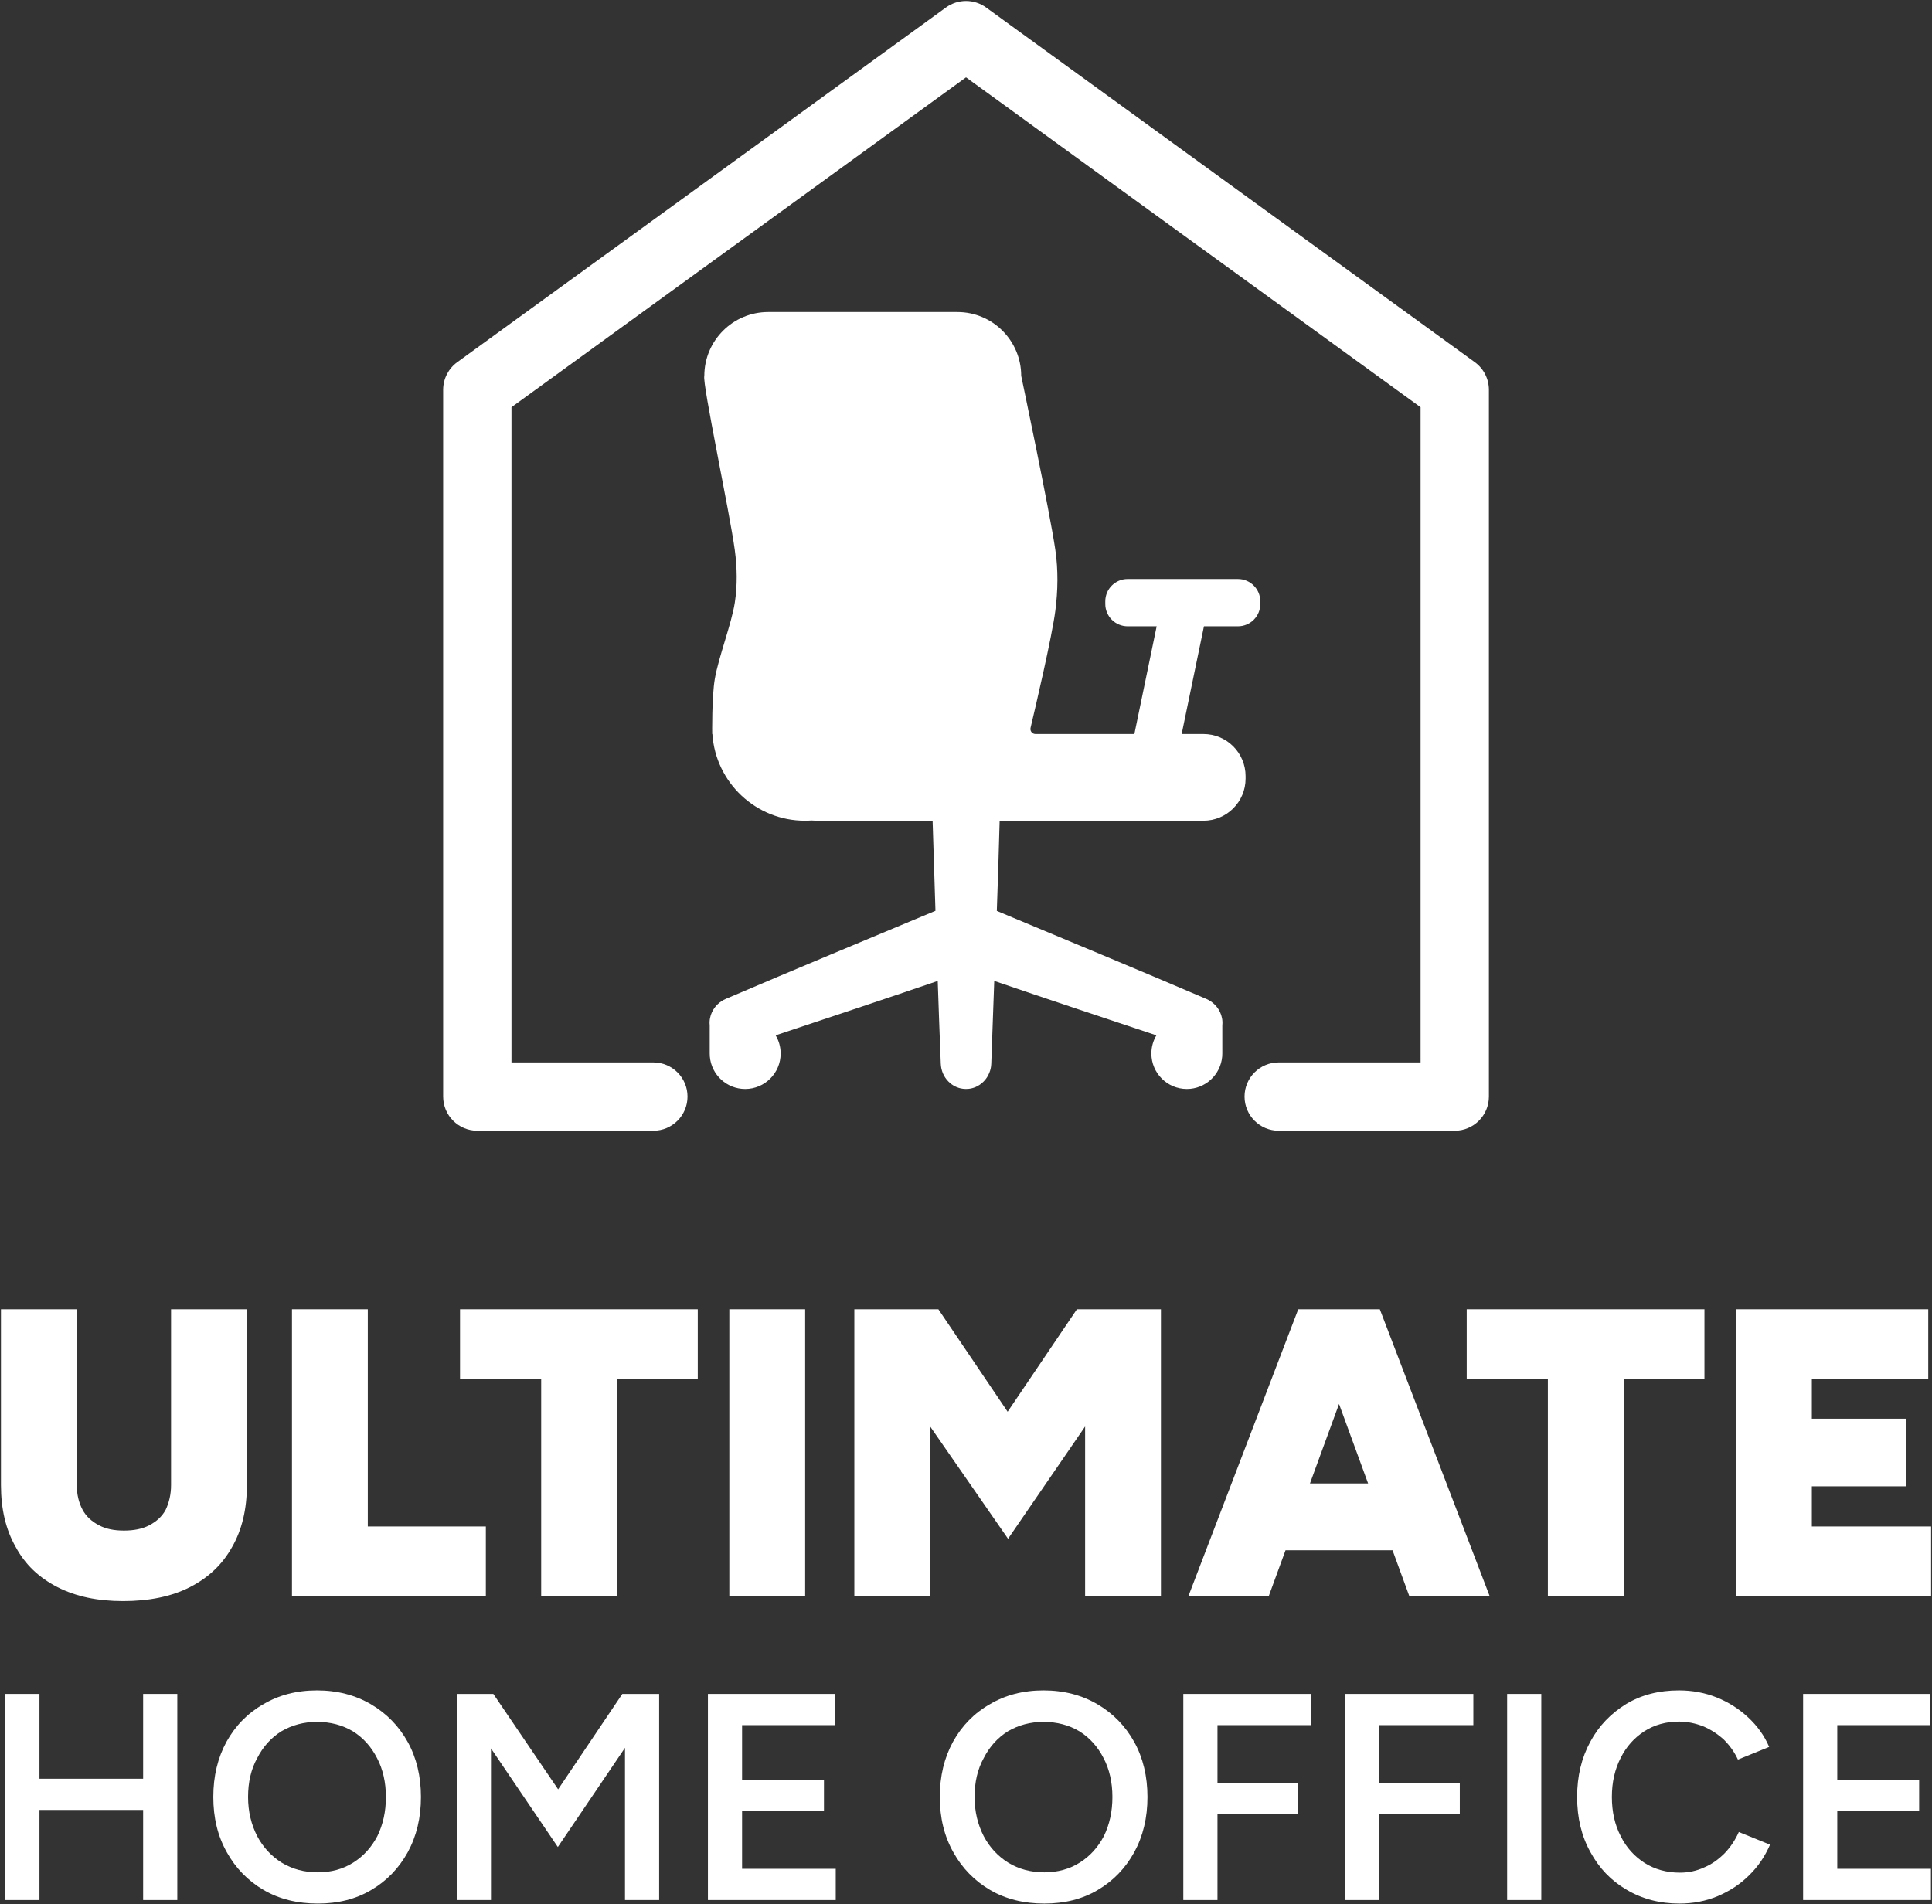 <?xml version="1.0" encoding="UTF-8" standalone="no"?>
<!DOCTYPE svg PUBLIC "-//W3C//DTD SVG 1.1//EN" "http://www.w3.org/Graphics/SVG/1.1/DTD/svg11.dtd">
<svg width="100%" height="100%" viewBox="0 0 1532 1510" version="1.1" xmlns="http://www.w3.org/2000/svg" xmlns:xlink="http://www.w3.org/1999/xlink" xml:space="preserve" xmlns:serif="http://www.serif.com/" style="fill-rule:evenodd;clip-rule:evenodd;stroke-linejoin:round;stroke-miterlimit:2;">
    <rect x="0" y="0" width="1532" height="1510" fill="#333333" stroke="none"/>
    <g transform="matrix(1,0,0,1,-988,-3162)">
        <g transform="matrix(1,0,0,1,0,2677)">
            <g transform="matrix(0.5,0,0,0.5,1015.78,1415.68)">
                <g transform="matrix(5.077,0,0,5.077,-1176.69,-2988.94)">
                    <g transform="matrix(92,0,0,92,214.846,815.675)">
                        <path d="M0.551,-0L0.551,-0.7L0.667,-0.7L0.667,-0L0.551,-0ZM0.083,-0L0.083,-0.7L0.199,-0.7L0.199,-0L0.083,-0ZM0.174,-0.306L0.174,-0.412L0.598,-0.412L0.598,-0.306L0.174,-0.306Z" style="fill:white;fill-rule:nonzero;"/>
                    </g>
                    <g transform="matrix(92,0,0,92,283.872,815.675)">
                        <path d="M0.394,0.012C0.325,0.012 0.263,-0.003 0.21,-0.034C0.157,-0.065 0.115,-0.108 0.085,-0.162C0.054,-0.217 0.039,-0.279 0.039,-0.35C0.039,-0.421 0.054,-0.483 0.084,-0.538C0.114,-0.592 0.156,-0.635 0.209,-0.665C0.261,-0.696 0.322,-0.712 0.391,-0.712C0.46,-0.712 0.521,-0.696 0.574,-0.665C0.627,-0.634 0.669,-0.591 0.699,-0.537C0.729,-0.483 0.744,-0.42 0.744,-0.35C0.744,-0.279 0.729,-0.217 0.699,-0.162C0.669,-0.108 0.628,-0.065 0.575,-0.034C0.523,-0.003 0.462,0.012 0.394,0.012ZM0.394,-0.094C0.439,-0.094 0.479,-0.105 0.514,-0.127C0.549,-0.149 0.576,-0.179 0.596,-0.217C0.615,-0.256 0.625,-0.3 0.625,-0.35C0.625,-0.399 0.615,-0.444 0.595,-0.482C0.575,-0.521 0.548,-0.551 0.513,-0.573C0.478,-0.594 0.437,-0.605 0.391,-0.605C0.346,-0.605 0.306,-0.594 0.27,-0.573C0.235,-0.551 0.208,-0.521 0.188,-0.482C0.167,-0.444 0.157,-0.4 0.157,-0.35C0.157,-0.3 0.168,-0.256 0.188,-0.217C0.208,-0.179 0.236,-0.149 0.271,-0.127C0.307,-0.105 0.348,-0.094 0.394,-0.094Z" style="fill:white;fill-rule:nonzero;"/>
                    </g>
                    <g transform="matrix(92,0,0,92,355.885,815.675)">
                        <path d="M0.083,-0L0.083,-0.7L0.207,-0.7L0.427,-0.376L0.645,-0.7L0.77,-0.7L0.77,-0L0.654,-0L0.654,-0.517L0.426,-0.18L0.199,-0.515L0.199,-0L0.083,-0Z" style="fill:white;fill-rule:nonzero;"/>
                    </g>
                    <g transform="matrix(92,0,0,92,434.325,815.675)">
                        <path d="M0.083,-0L0.083,-0.7L0.514,-0.7L0.514,-0.594L0.199,-0.594L0.199,-0.408L0.477,-0.408L0.477,-0.304L0.199,-0.304L0.199,-0.106L0.517,-0.106L0.517,-0L0.083,-0Z" style="fill:white;fill-rule:nonzero;"/>
                    </g>
                    <g transform="matrix(92,0,0,92,510.813,815.675)">
                        <path d="M0.394,0.012C0.325,0.012 0.263,-0.003 0.21,-0.034C0.157,-0.065 0.115,-0.108 0.085,-0.162C0.054,-0.217 0.039,-0.279 0.039,-0.35C0.039,-0.421 0.054,-0.483 0.084,-0.538C0.114,-0.592 0.156,-0.635 0.209,-0.665C0.261,-0.696 0.322,-0.712 0.391,-0.712C0.46,-0.712 0.521,-0.696 0.574,-0.665C0.627,-0.634 0.669,-0.591 0.699,-0.537C0.729,-0.483 0.744,-0.42 0.744,-0.35C0.744,-0.279 0.729,-0.217 0.699,-0.162C0.669,-0.108 0.628,-0.065 0.575,-0.034C0.523,-0.003 0.462,0.012 0.394,0.012ZM0.394,-0.094C0.439,-0.094 0.479,-0.105 0.514,-0.127C0.549,-0.149 0.576,-0.179 0.596,-0.217C0.615,-0.256 0.625,-0.3 0.625,-0.35C0.625,-0.399 0.615,-0.444 0.595,-0.482C0.575,-0.521 0.548,-0.551 0.513,-0.573C0.478,-0.594 0.437,-0.605 0.391,-0.605C0.346,-0.605 0.306,-0.594 0.27,-0.573C0.235,-0.551 0.208,-0.521 0.188,-0.482C0.167,-0.444 0.157,-0.4 0.157,-0.35C0.157,-0.3 0.168,-0.256 0.188,-0.217C0.208,-0.179 0.236,-0.149 0.271,-0.127C0.307,-0.105 0.348,-0.094 0.394,-0.094Z" style="fill:white;fill-rule:nonzero;"/>
                    </g>
                    <g transform="matrix(92,0,0,92,582.826,815.675)">
                        <path d="M0.083,-0L0.083,-0.7L0.518,-0.7L0.518,-0.594L0.199,-0.594L0.199,-0.398L0.472,-0.398L0.472,-0.292L0.199,-0.292L0.199,-0L0.083,-0Z" style="fill:white;fill-rule:nonzero;"/>
                    </g>
                    <g transform="matrix(92,0,0,92,633.403,815.675)">
                        <path d="M0.083,-0L0.083,-0.7L0.518,-0.7L0.518,-0.594L0.199,-0.594L0.199,-0.398L0.472,-0.398L0.472,-0.292L0.199,-0.292L0.199,-0L0.083,-0Z" style="fill:white;fill-rule:nonzero;"/>
                    </g>
                    <g transform="matrix(92,0,0,92,683.98,815.675)">
                        <rect x="0.083" y="-0.7" width="0.116" height="0.7" style="fill:white;fill-rule:nonzero;"/>
                    </g>
                    <g transform="matrix(92,0,0,92,709.89,815.675)">
                        <path d="M0.386,0.012C0.319,0.012 0.259,-0.004 0.207,-0.035C0.154,-0.066 0.114,-0.108 0.084,-0.163C0.054,-0.217 0.039,-0.279 0.039,-0.35C0.039,-0.421 0.054,-0.483 0.084,-0.538C0.113,-0.592 0.154,-0.634 0.206,-0.666C0.258,-0.697 0.317,-0.712 0.385,-0.712C0.43,-0.712 0.473,-0.704 0.513,-0.688C0.553,-0.672 0.589,-0.649 0.62,-0.62C0.651,-0.591 0.675,-0.558 0.691,-0.52L0.585,-0.477C0.573,-0.503 0.557,-0.525 0.537,-0.545C0.516,-0.564 0.493,-0.579 0.467,-0.59C0.441,-0.6 0.414,-0.606 0.385,-0.606C0.341,-0.606 0.301,-0.595 0.267,-0.573C0.233,-0.551 0.206,-0.521 0.187,-0.483C0.167,-0.444 0.157,-0.4 0.157,-0.35C0.157,-0.3 0.167,-0.255 0.187,-0.217C0.206,-0.178 0.234,-0.148 0.268,-0.126C0.303,-0.104 0.343,-0.093 0.388,-0.093C0.418,-0.093 0.445,-0.099 0.471,-0.111C0.497,-0.122 0.519,-0.138 0.54,-0.159C0.56,-0.18 0.576,-0.204 0.588,-0.231L0.694,-0.188C0.677,-0.149 0.654,-0.114 0.623,-0.084C0.592,-0.053 0.556,-0.03 0.516,-0.013C0.475,0.004 0.432,0.012 0.386,0.012Z" style="fill:white;fill-rule:nonzero;"/>
                    </g>
                    <g transform="matrix(92,0,0,92,776.434,815.675)">
                        <path d="M0.083,-0L0.083,-0.7L0.514,-0.7L0.514,-0.594L0.199,-0.594L0.199,-0.408L0.477,-0.408L0.477,-0.304L0.199,-0.304L0.199,-0.106L0.517,-0.106L0.517,-0L0.083,-0Z" style="fill:white;fill-rule:nonzero;"/>
                    </g>
                </g>
                <g transform="matrix(4.167,0,0,4.167,-793.678,-2186.6)">
                    <g transform="matrix(156,0,0,156,169.696,685.585)">
                        <path d="M0.348,0.012C0.286,0.012 0.233,0.001 0.188,-0.022C0.143,-0.045 0.109,-0.077 0.086,-0.12C0.062,-0.162 0.05,-0.212 0.05,-0.271L0.05,-0.7L0.235,-0.7L0.235,-0.271C0.235,-0.248 0.24,-0.228 0.249,-0.211C0.258,-0.194 0.272,-0.182 0.289,-0.173C0.306,-0.164 0.326,-0.16 0.35,-0.16C0.374,-0.16 0.395,-0.164 0.412,-0.173C0.429,-0.182 0.443,-0.194 0.452,-0.211C0.46,-0.228 0.465,-0.248 0.465,-0.271L0.465,-0.7L0.65,-0.7L0.65,-0.271C0.65,-0.212 0.638,-0.162 0.614,-0.12C0.59,-0.077 0.556,-0.045 0.511,-0.022C0.466,0.001 0.411,0.012 0.348,0.012Z" style="fill:white;fill-rule:nonzero;"/>
                    </g>
                    <g transform="matrix(156,0,0,156,278.896,685.585)">
                        <path d="M0.06,-0L0.06,-0.7L0.245,-0.7L0.245,-0.17L0.533,-0.17L0.533,-0L0.06,-0Z" style="fill:white;fill-rule:nonzero;"/>
                    </g>
                    <g transform="matrix(156,0,0,156,349.564,685.585)">
                        <path d="M0.215,-0L0.215,-0.53L0.017,-0.53L0.017,-0.7L0.597,-0.7L0.597,-0.53L0.4,-0.53L0.4,-0L0.215,-0Z" style="fill:white;fill-rule:nonzero;"/>
                    </g>
                    <g transform="matrix(156,0,0,156,445.348,685.585)">
                        <rect x="0.06" y="-0.7" width="0.185" height="0.7" style="fill:white;fill-rule:nonzero;"/>
                    </g>
                    <g transform="matrix(156,0,0,156,492.928,685.585)">
                        <path d="M0.06,-0L0.06,-0.7L0.265,-0.7L0.434,-0.45L0.603,-0.7L0.808,-0.7L0.808,-0L0.623,-0L0.623,-0.414L0.435,-0.14L0.245,-0.414L0.245,-0L0.06,-0Z" style="fill:white;fill-rule:nonzero;"/>
                    </g>
                    <g transform="matrix(156,0,0,156,628.336,685.585)">
                        <path d="M0.546,-0L0.29,-0.7L0.474,-0.7L0.742,-0L0.546,-0ZM0.007,-0L0.275,-0.7L0.459,-0.7L0.203,-0L0.007,-0ZM0.133,-0.112L0.133,-0.275L0.617,-0.275L0.617,-0.112L0.133,-0.112Z" style="fill:white;fill-rule:nonzero;"/>
                    </g>
                    <g transform="matrix(156,0,0,156,732.7,685.585)">
                        <path d="M0.215,-0L0.215,-0.53L0.017,-0.53L0.017,-0.7L0.597,-0.7L0.597,-0.53L0.4,-0.53L0.4,-0L0.215,-0Z" style="fill:white;fill-rule:nonzero;"/>
                    </g>
                    <g transform="matrix(156,0,0,156,828.484,685.585)">
                        <path d="M0.06,-0L0.06,-0.7L0.529,-0.7L0.529,-0.53L0.245,-0.53L0.245,-0.433L0.475,-0.433L0.475,-0.268L0.245,-0.268L0.245,-0.17L0.536,-0.17L0.536,-0L0.06,-0Z" style="fill:white;fill-rule:nonzero;"/>
                    </g>
                </g>
                <g>
                    <g transform="matrix(4.167,0,0,4.167,-657.019,-2409.83)">
                        <path d="M415.396,411C415.396,411 415.208,396.906 416.396,390C417.83,381.667 422.733,369.167 424,361C425.022,354.412 424.888,347.607 424,341C422.066,326.616 411.52,277.326 412.396,274.698C412.396,261.286 423.286,250.396 436.698,250.396L508.698,250.396C522.111,250.396 533,261.286 533,274.698C533,274.698 543.833,326.116 546,341C547.104,348.587 546.978,356.396 546,364C544.734,373.849 538.478,400.567 536.56,408.651C536.426,409.219 536.559,409.817 536.921,410.275C537.283,410.733 537.834,411 538.418,411C547.083,411 576.069,411 576.069,411L584.552,370L573.506,370C571.25,370 569.086,369.104 567.491,367.509C565.896,365.914 565,363.75 565,361.494L565,360.491C565,355.802 568.801,352 573.491,352L615.484,352C620.187,352 624,355.813 624,360.516L624,361.5C624,363.754 623.104,365.916 621.51,367.51C619.916,369.104 617.754,370 615.5,370L602.552,370L594.069,411L602.364,411C606.616,411 610.694,412.689 613.7,415.696C616.707,418.703 618.396,422.78 618.396,427.033L618.396,427.969C618.396,436.823 611.219,444 602.365,444L524.793,444C524.495,455.445 524.122,466.888 523.718,478.33C550.304,489.465 576.948,500.464 603.437,511.825C604.607,512.327 605.7,513.06 606.611,513.95C607.025,514.355 609.431,516.708 609.587,520.549C609.594,520.739 609.614,521.227 609.541,521.899L609.541,532.612C609.541,533.015 609.524,533.413 609.489,533.806C608.884,540.699 603.09,546.112 596.041,546.112C588.59,546.112 582.541,540.063 582.541,532.612C582.541,530.085 583.237,527.719 584.447,525.696C563.873,518.808 543.264,512.019 522.741,504.98C522.349,515.495 521.959,526.01 521.606,536.525C521.586,537.117 521.473,540.488 518.651,543.31C517.789,544.172 516.753,544.897 515.63,545.373C512,546.916 508.905,545.601 508.37,545.373C504.828,543.868 503.483,540.786 503.252,540.255C502.743,539.089 502.446,537.807 502.394,536.535C501.967,526.021 501.586,515.505 501.23,504.988C480.713,512.023 460.112,518.81 439.544,525.696C440.754,527.719 441.45,530.085 441.45,532.612C441.45,540.063 435.401,546.112 427.95,546.112C420.901,546.112 415.107,540.699 414.502,533.806C414.468,533.413 414.45,533.015 414.45,532.612L414.45,521.899C414.377,521.227 414.397,520.739 414.405,520.549C414.561,516.708 416.967,514.355 417.381,513.95C418.291,513.06 419.384,512.327 420.554,511.825C447.074,500.451 473.748,489.44 500.364,478.292C500.005,466.861 499.653,455.43 499.28,444L455.62,444C454.812,444 454.007,443.97 453.208,443.912C452.379,443.97 451.542,444 450.698,444C432.028,444 416.723,429.474 415.478,411.117C415.475,411.078 415.473,411.039 415.47,411L415.396,411ZM511.996,501.268C511.997,501.269 511.999,501.269 512,501.27L512,501.267C511.999,501.267 511.997,501.268 511.996,501.268ZM512,475.126C511.999,475.126 511.997,475.126 511.996,475.127C511.997,475.127 511.999,475.127 512,475.128L512,475.126Z" style="fill:white;"/>
                    </g>
                    <g transform="matrix(4.167,0,0,4.167,-657.019,-2409.83)">
                        <path d="M631,562C623.825,562 618,556.175 618,549C618,541.825 623.825,536 631,536L685,536L685,286.628L512,161.063L339,286.628L339,536L393,536C400.175,536 406,541.825 406,549C406,556.175 400.175,562 393,562L326,562C318.82,562 313,556.18 313,549L313,280C313,275.836 314.994,271.925 318.364,269.479L504.364,134.479C508.918,131.174 515.082,131.174 519.636,134.479L705.636,269.479C709.006,271.925 711,275.836 711,280L711,549C711,556.18 705.18,562 698,562L631,562Z" style="fill:white;"/>
                    </g>
                </g>
            </g>
        </g>
    </g>
</svg>
